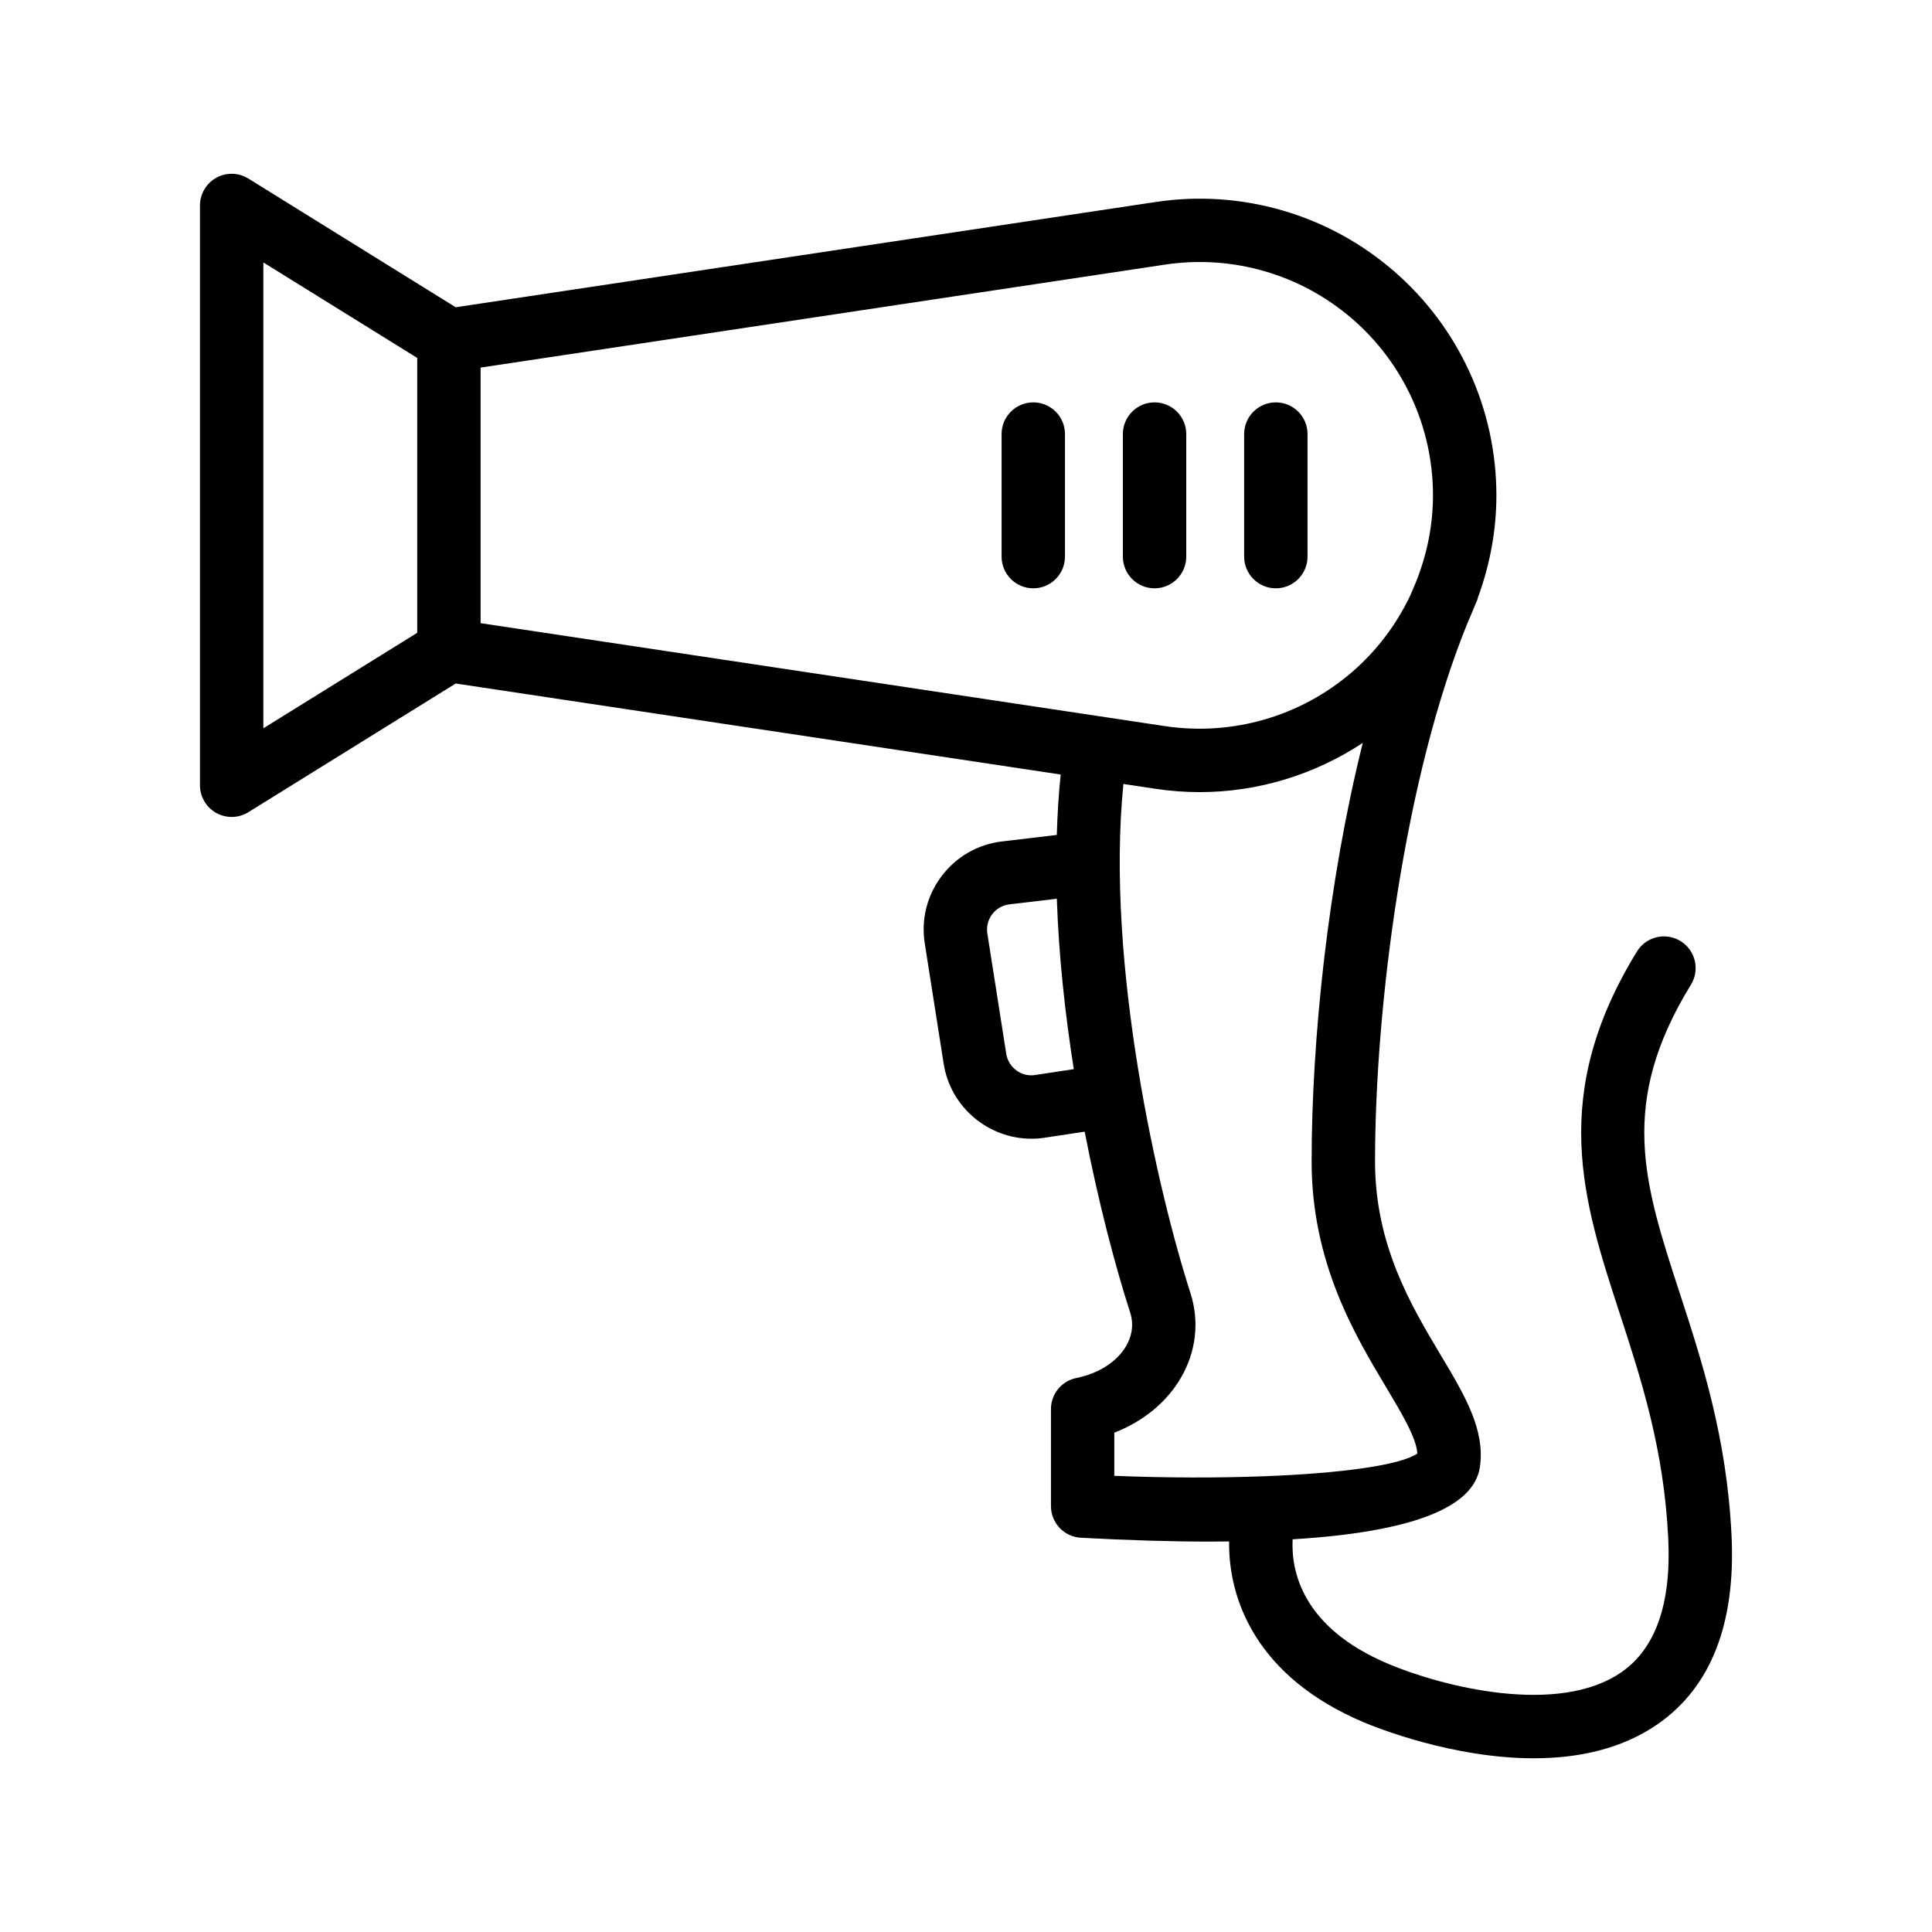 <?xml version="1.0" encoding="UTF-8"?>
<!-- Uploaded to: ICON Repo, www.iconrepo.com, Generator: ICON Repo Mixer Tools -->
<svg fill="#000000" width="800px" height="800px" version="1.1" viewBox="144 144 512 512" xmlns="http://www.w3.org/2000/svg">
 <g>
  <path d="m201.31 359.44c1.27 0.707 2.676 1.059 4.082 1.059 1.539 0 3.074-0.422 4.43-1.262l54.949-34.102 160.32 24.121c-0.547 5.231-0.871 10.586-1.027 16.016l-14.516 1.719c-6.41 0.758-12.086 4.012-15.984 9.156-3.898 5.144-5.5 11.488-4.492 17.867l5.008 31.875c1.816 11.566 11.871 19.883 23.246 19.883 1.16 0 2.336-0.086 3.523-0.266l10.598-1.605c3.727 19.188 8.234 36.062 12.051 47.918 1.215 3.777 0.09 6.922-1.066 8.895-2.449 4.184-7.254 7.269-13.191 8.469-3.914 0.793-6.727 4.234-6.727 8.23v25.719c0 4.461 3.484 8.145 7.941 8.383 12.539 0.68 23.965 1.023 34.293 1.023 1.711 0 3.332-0.027 4.981-0.047-0.223 15.145 7.055 35.883 35.742 47.961 3.277 1.379 23.508 9.508 44.992 9.508 11.41 0 23.18-2.297 32.945-9.117 14.027-9.805 20.578-26.562 19.473-49.82-1.242-26.043-7.887-46.418-13.75-64.387-9.504-29.129-16.371-50.18 2.988-81.691 2.426-3.953 1.191-9.121-2.758-11.551-3.953-2.422-9.117-1.195-11.551 2.758-23.422 38.129-14.301 66.09-4.644 95.691 5.805 17.793 11.809 36.195 12.941 59.977 0.816 17.117-3.324 28.98-12.312 35.258-16.895 11.809-47.812 3.793-61.801-2.102-23.02-9.688-25.855-24.723-25.434-33.047 31.355-1.906 48.027-8.297 49.625-19.141 1.461-9.887-4.047-19.09-10.422-29.75-7.738-12.934-17.363-29.035-17.363-51.215 0-40.949 7.746-101.85 24.641-143.05 0.5-1.066 0.922-2.16 1.375-3.246 0.375-0.863 0.727-1.777 1.109-2.625 0.066-0.145 0.047-0.297 0.102-0.445 3.172-8.609 4.934-17.773 4.934-27.168 0-22.918-9.965-44.641-27.336-59.594-17.375-14.953-40.332-21.59-62.996-18.16l-185.46 27.891-54.949-34.109c-2.598-1.609-5.856-1.684-8.512-0.203-2.66 1.48-4.312 4.289-4.312 7.336v153.65c0 3.047 1.652 5.856 4.312 7.34zm217.02 69.449c-3.644 0.59-7.09-1.965-7.664-5.617l-5.008-31.875c-0.285-1.824 0.172-3.644 1.289-5.117 1.113-1.473 2.742-2.402 4.578-2.621l12.547-1.484c0.508 15.207 2.199 30.574 4.488 45.16zm93.012 82.75c4.129 6.906 8.047 13.461 8.266 17.566-4.519 3.094-20.141 5.242-40.648 6.019-0.117 0.008-0.234 0-0.352 0.012-11.883 0.441-25.371 0.43-39.305-0.129v-11.438c7.594-2.941 13.824-8.008 17.613-14.48 4.082-6.969 4.992-14.969 2.562-22.52-8.566-26.621-22.547-87.137-17.766-134.91l8.504 1.281c3.91 0.59 7.828 0.879 11.723 0.879 15.363 0 30.359-4.57 43.207-13.043-9.258 37.109-13.551 78.84-13.551 110.94 0 26.809 11.41 45.891 19.746 59.824zm-58.621-297.51c17.82-2.691 35.875 2.527 49.539 14.285 13.66 11.758 21.496 28.84 21.496 46.863 0 8.039-1.641 15.859-4.578 23.137-0.492 1.125-0.977 2.266-1.453 3.418-3.652 7.676-8.859 14.625-15.465 20.309-13.66 11.758-31.75 16.961-49.539 14.289l-181.36-27.285v-67.727zm-238.93-0.582 40.777 25.309v72.844l-40.777 25.309z"/>
  <path d="m417.83 299.91c4.637 0 8.398-3.758 8.398-8.398v-32.48c0-4.637-3.758-8.398-8.398-8.398-4.637 0-8.398 3.758-8.398 8.398v32.48c0 4.637 3.762 8.398 8.398 8.398z"/>
  <path d="m449.97 299.91c4.637 0 8.398-3.758 8.398-8.398v-32.48c0-4.637-3.758-8.398-8.398-8.398-4.637 0-8.398 3.758-8.398 8.398v32.48c0 4.637 3.758 8.398 8.398 8.398z"/>
  <path d="m482.11 299.91c4.637 0 8.398-3.758 8.398-8.398v-32.48c0-4.637-3.758-8.398-8.398-8.398-4.637 0-8.398 3.758-8.398 8.398v32.48c0.004 4.637 3.762 8.398 8.398 8.398z"/>
 </g>
</svg>